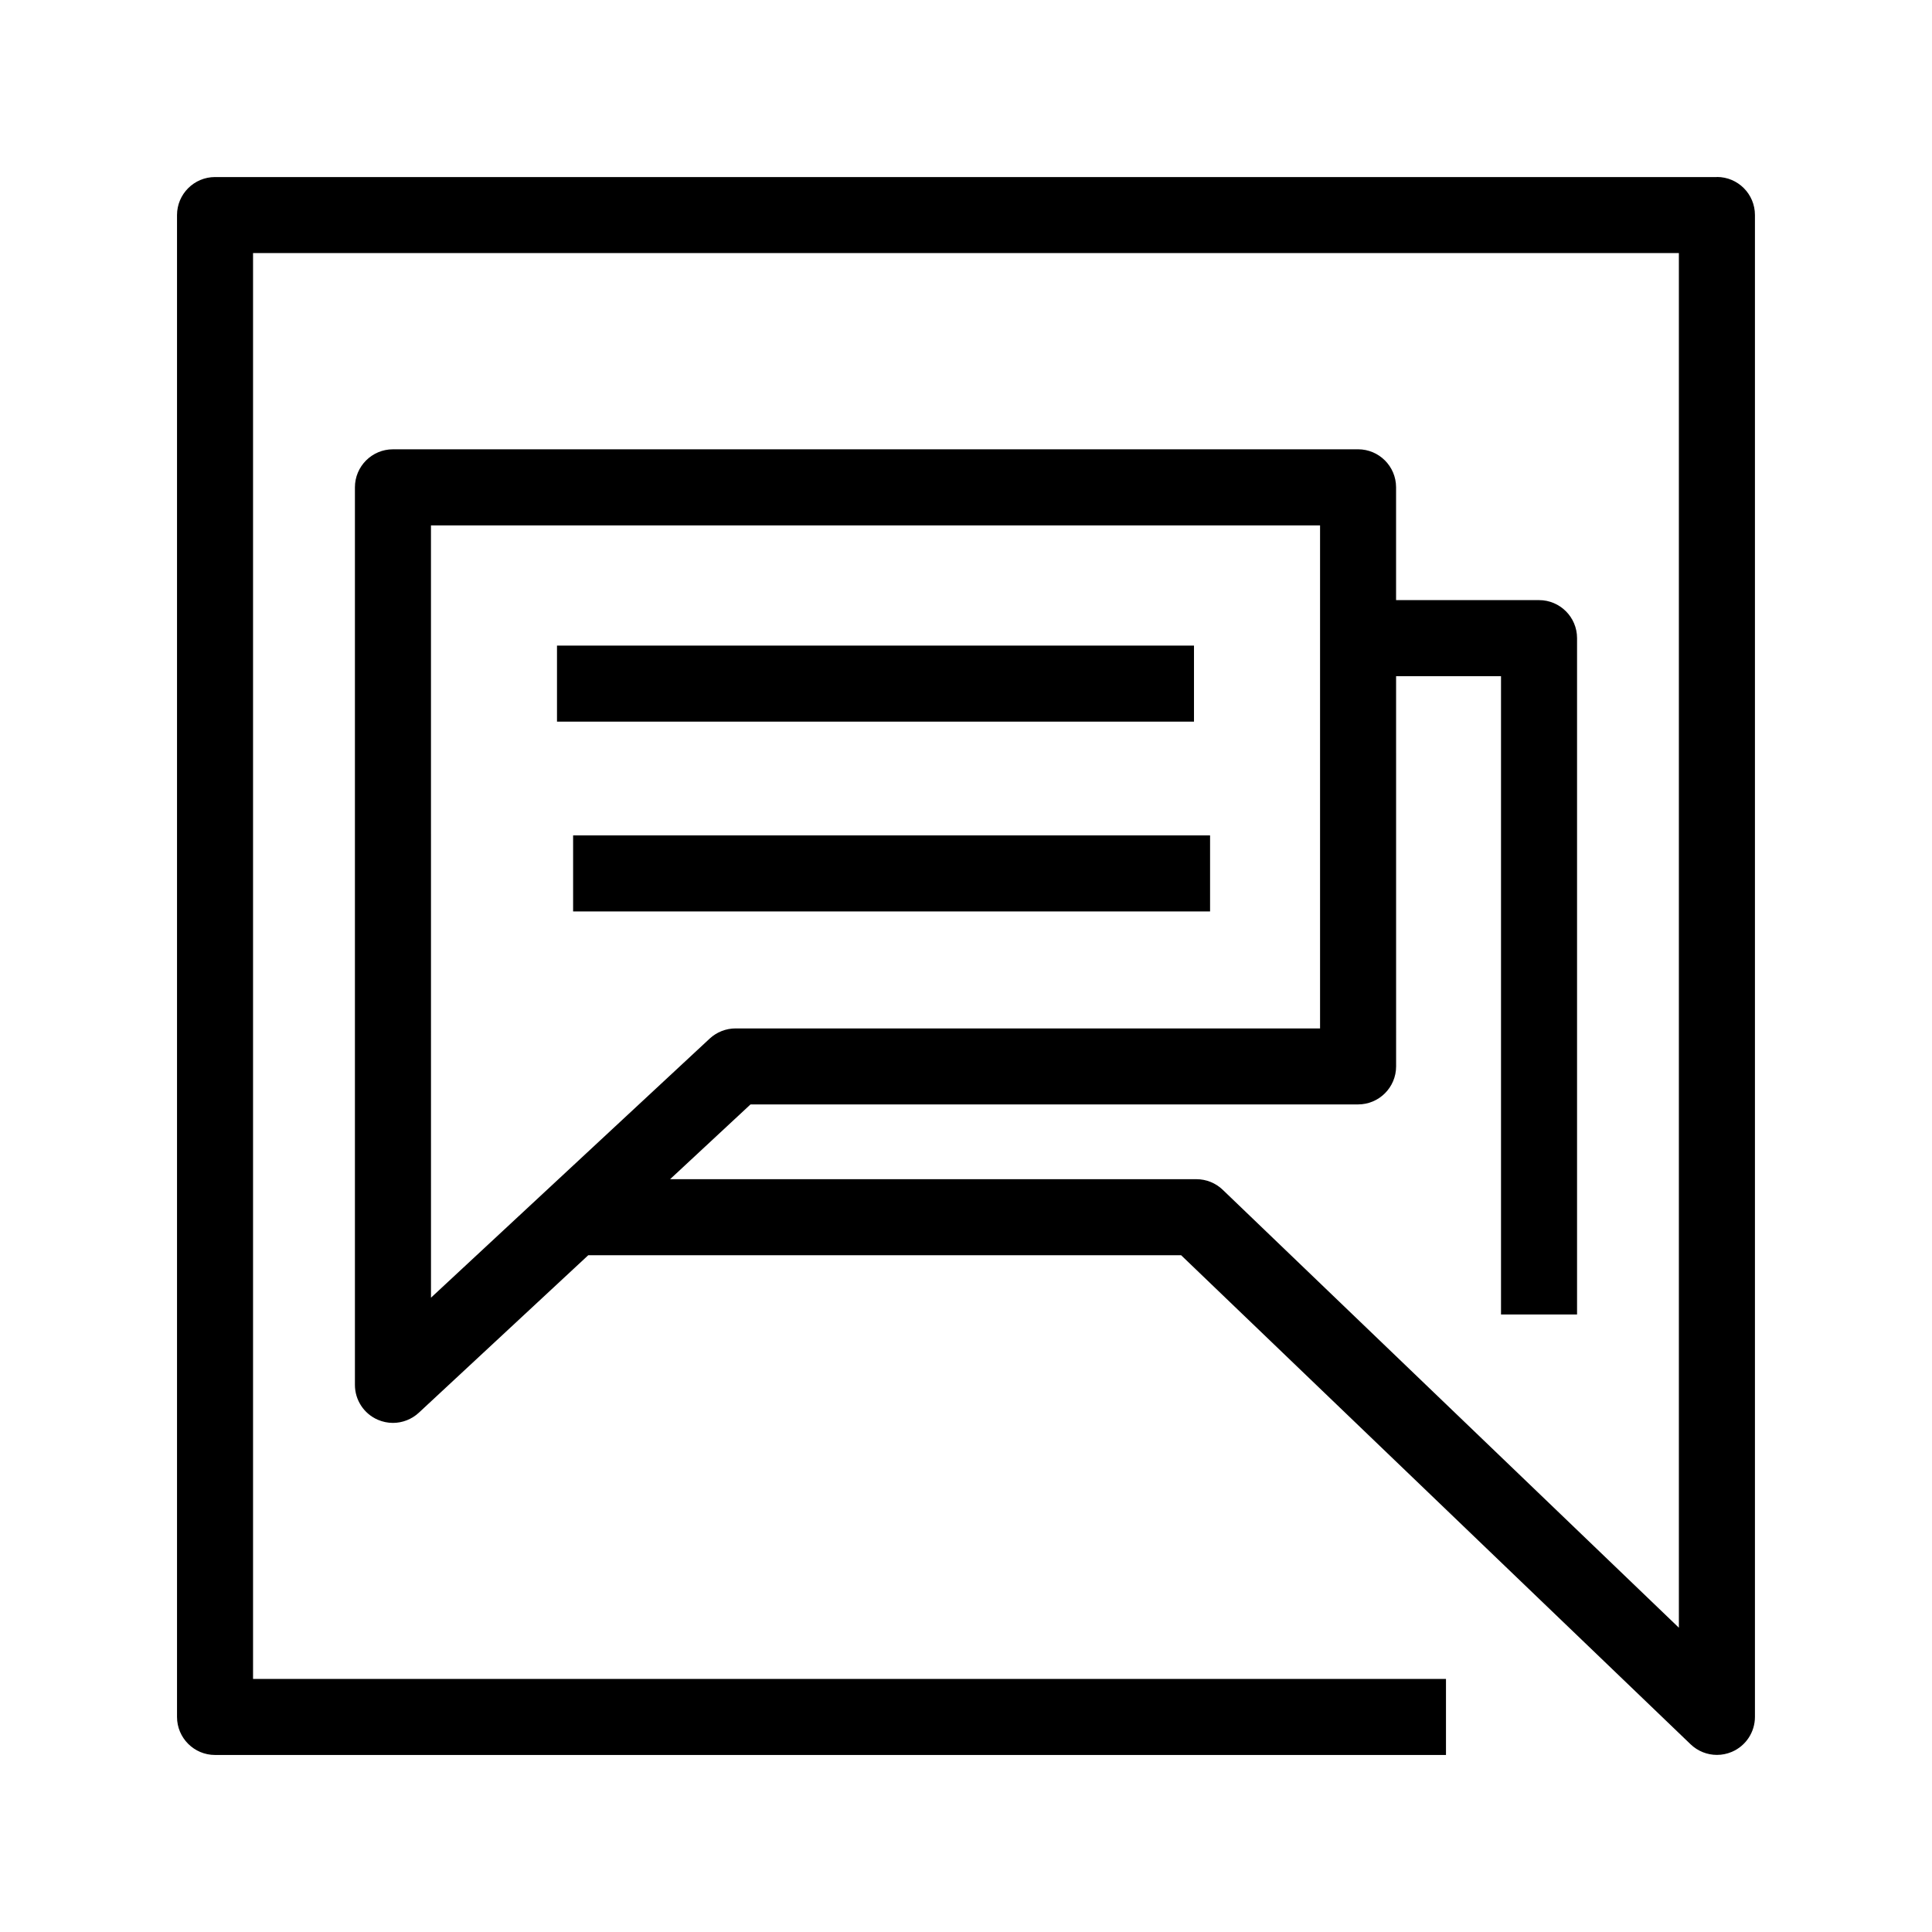 <?xml version="1.0" encoding="UTF-8"?>
<!-- Uploaded to: ICON Repo, www.svgrepo.com, Generator: ICON Repo Mixer Tools -->
<svg fill="#000000" width="800px" height="800px" version="1.1" viewBox="144 144 512 512" xmlns="http://www.w3.org/2000/svg">
 <g>
  <path d="m291.61 315.09h168.81v20.152h-168.81z"/>
  <path d="m295.88 365.39h168.8v20.152h-168.8z"/>
  <path d="m599 190.92h-398.01c-5.562 0-10.078 4.516-10.078 10.078v398.01c0 5.562 4.516 10.078 10.078 10.078h326.21v-20.152l-316.14-0.004v-377.86h377.86v364.29l-120.88-116.05c-1.875-1.805-4.375-2.812-6.977-2.812h-139.48l21.312-19.816h161.01c5.562 0 10.078-4.516 10.078-10.078l-0.004-103.41h27.805v169.16h20.152v-179.24c0-5.562-4.516-10.078-10.078-10.078h-37.883v-29.891c0-5.562-4.516-10.078-10.078-10.078l-255.76 0.004c-5.562 0-10.078 4.516-10.078 10.078v237.86c0 4.012 2.379 7.637 6.051 9.234 1.293 0.562 2.664 0.84 4.019 0.84 2.5 0 4.961-0.934 6.863-2.695l44.906-41.742h157.11l135.02 129.61c1.914 1.84 4.43 2.812 6.977 2.812 1.336 0 2.676-0.266 3.949-0.805 3.715-1.582 6.125-5.231 6.125-9.27v-398.01c0-5.566-4.512-10.082-10.074-10.082zm-340.79 92.312h235.62v133.31h-154.89c-2.543 0-4.996 0.961-6.863 2.695l-73.859 68.66z"/>
 </g>
</svg>